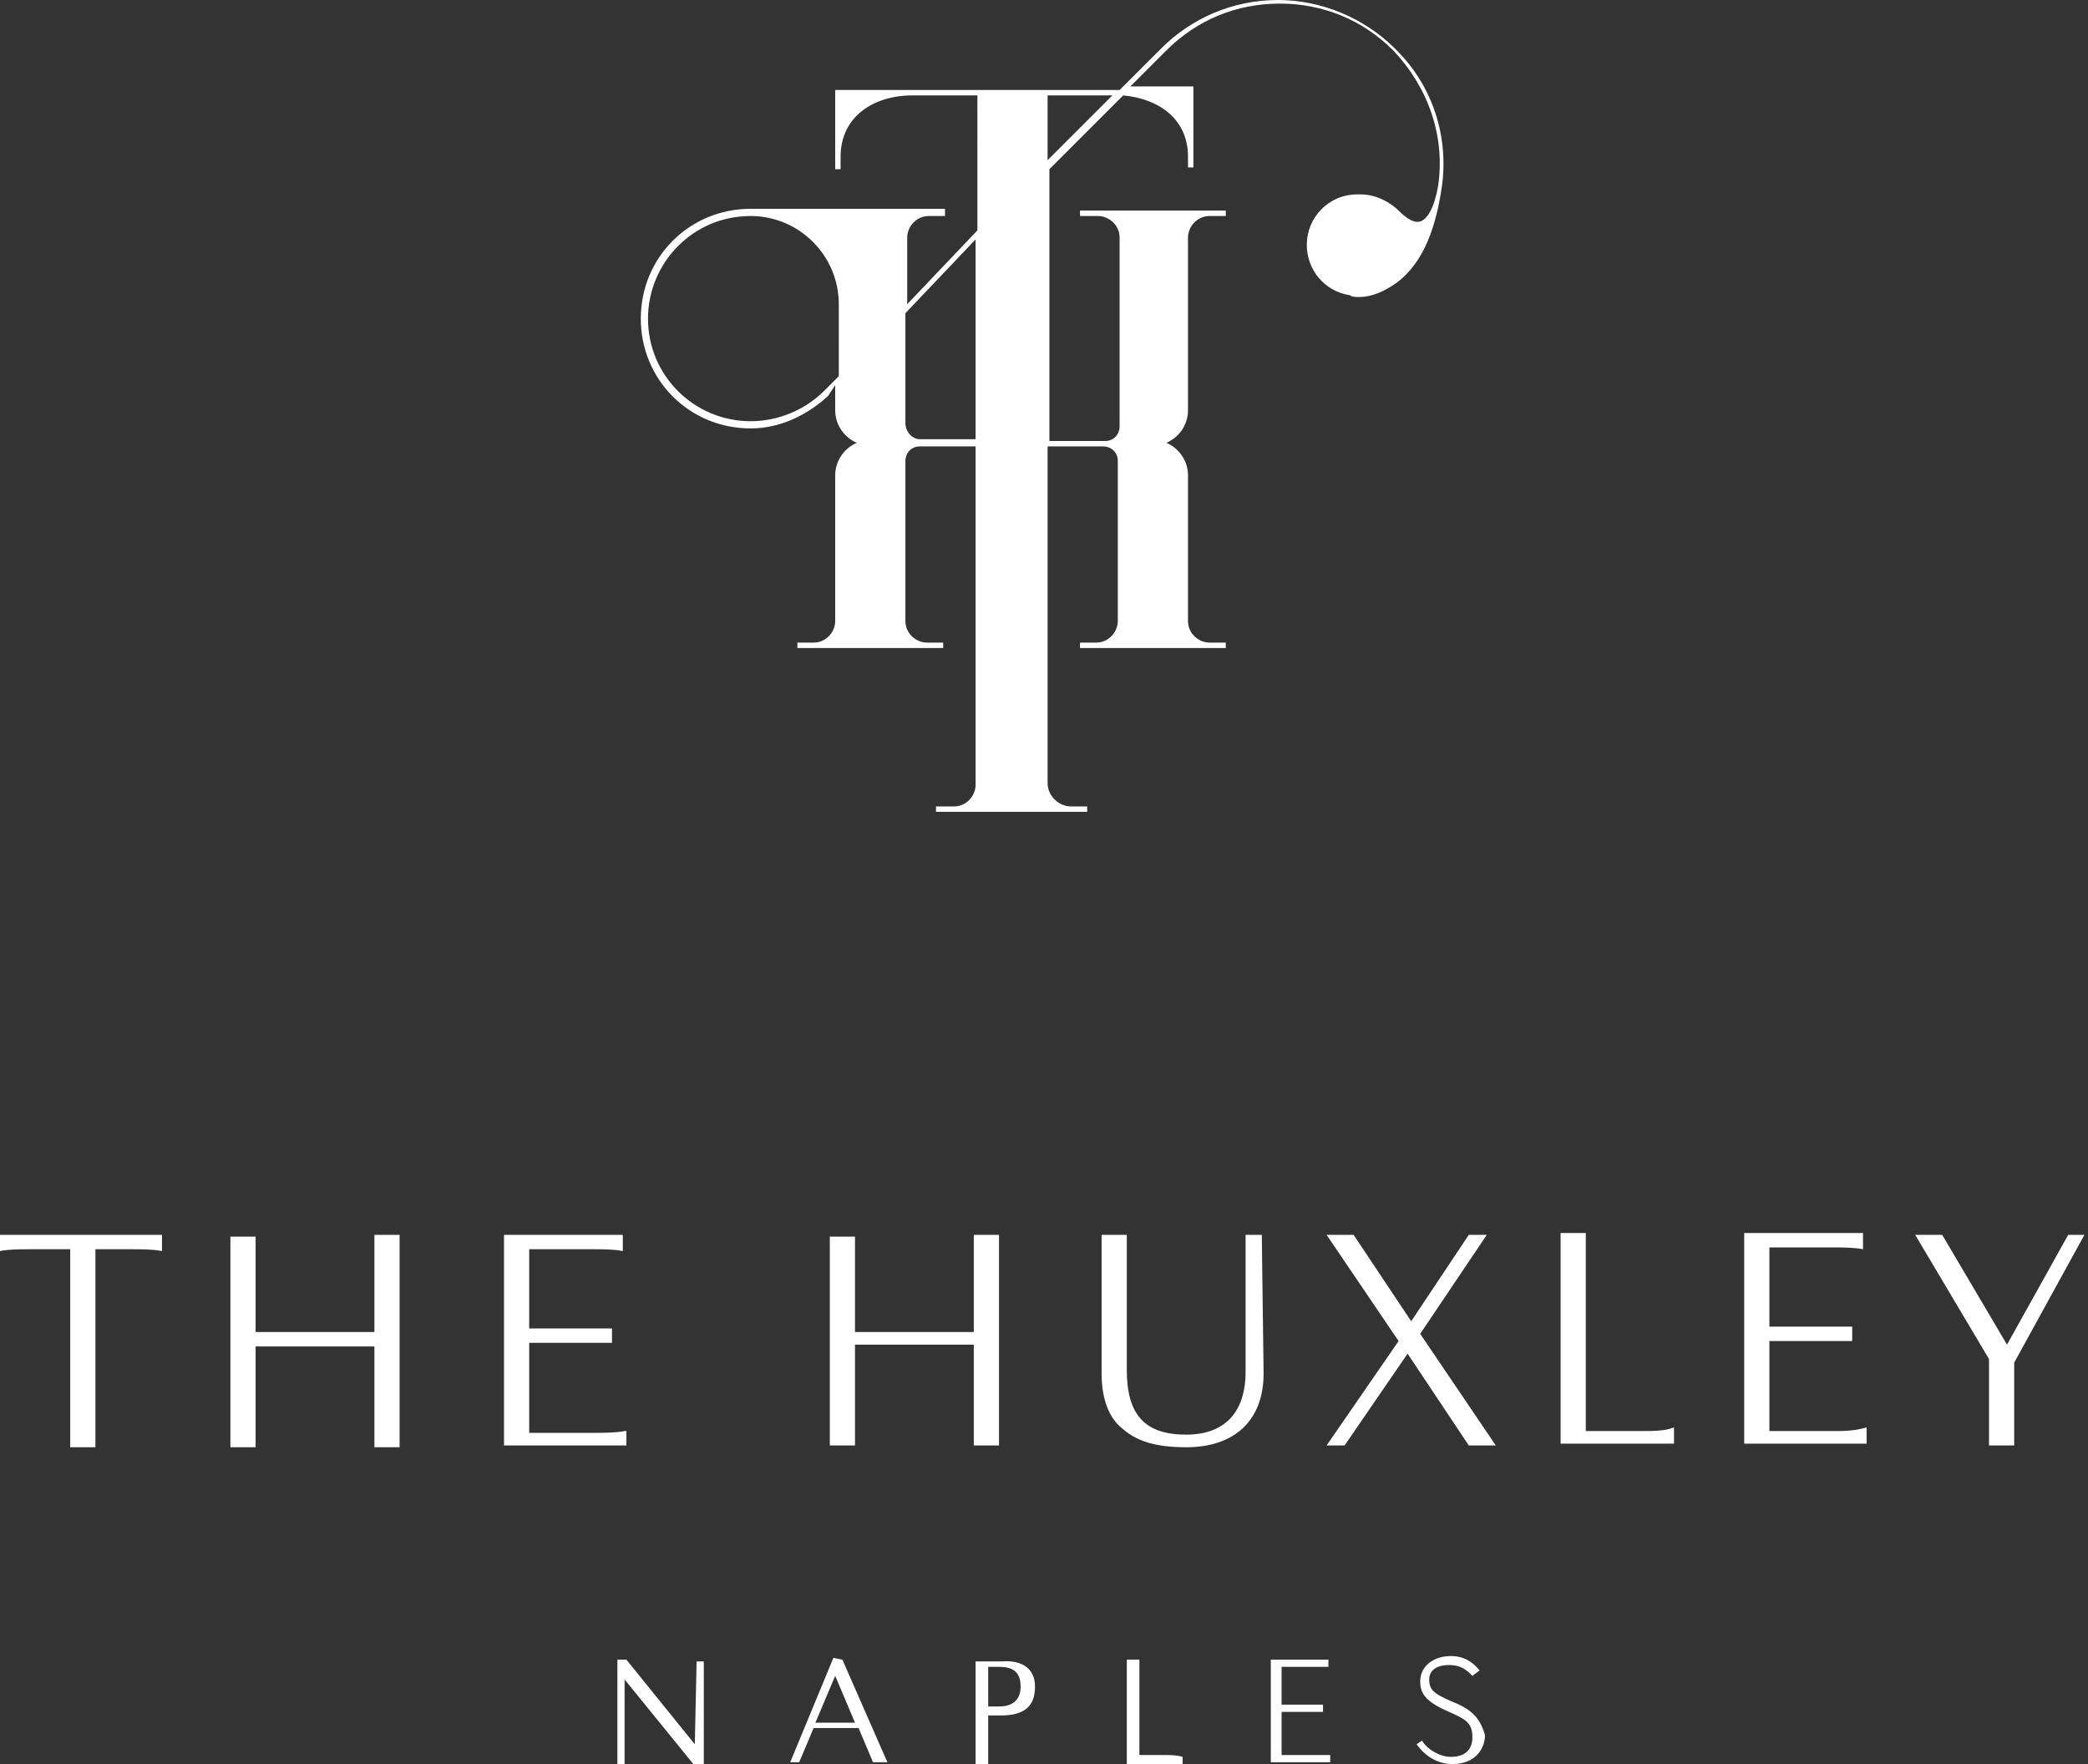 <?xml version="1.0" encoding="UTF-8"?>
<!-- Generator: Adobe Illustrator 27.9.0, SVG Export Plug-In . SVG Version: 6.00 Build 0)  -->
<svg xmlns="http://www.w3.org/2000/svg" xmlns:xlink="http://www.w3.org/1999/xlink" version="1.1" id="Layer_1" x="0px" y="0px" width="116" height="98" viewBox="0 0 116 98" style="enable-background:new 0 0 116 98;" xml:space="preserve">
<rect x="0" y="0" width="116" height="98" fill="#333333" stroke="none"/>
<style type="text/css">
	.st0{fill:#FFFFFF;}
</style>
<g>
	<path class="st0" d="M0,68.6h9v0.9c-0.5-0.1-1.2-0.1-1.7-0.1H5.3v11H3.9v-11H1.7c-0.6,0-1.2,0-1.7,0.1L0,68.6L0,68.6z M20.8,74   h-6.6v-5.3h-1.4v11.7h1.4v-5.6h6.6v5.6h1.4V68.6h-1.4V74z M34.7,79.5c-0.5,0.1-1.2,0.1-1.7,0.1h-3.6v-5H34v-0.8h-4.6v-4.4h3.5   c0.6,0,1.2,0,1.7,0.1v-0.9H28v11.7h6.8V79.5z M46.1,68.6v11.7h1.4v-5.6h6.6v5.6h1.4V68.6h-1.4V74h-6.6v-5.3H46.1z M70.1,68.6h-0.9   v7.6c0,2.3-1.2,3.5-3.3,3.5c-2.3,0-3.3-1.1-3.3-3.6v-7.5h-1.4v7.7c0,1.4,0.4,2.5,1.2,3.1c0.8,0.7,1.9,1,3.5,1   c2.7,0,4.3-1.5,4.3-4.1L70.1,68.6L70.1,68.6z M82.6,68.6l-1,0l-3.2,4.8l-3.2-4.8h-1.5l4,5.9l-4,5.8l1,0l3.5-5.1l3.4,5.1h1.5   l-4.2-6.2L82.6,68.6L82.6,68.6z M91.2,79.5h-3.1v-11h-1.4v11.7H93v-0.9C92.5,79.5,91.8,79.5,91.2,79.5L91.2,79.5z M101.9,79.5h-3.6   v-5h4.6v-0.8h-4.6v-4.4h3.5c0.6,0,1.2,0,1.7,0.1v-0.9h-6.6v11.7h6.8v-0.9C103,79.5,102.4,79.5,101.9,79.5z M114.9,68.6l-3.4,6.1   l-3.6-6.1h-1.5l4.1,6.9v4.8h1.4v-4.6l3.9-7.1L114.9,68.6L114.9,68.6z M38.6,96.9l-3.8-4.7h-0.5v5.8h0.4v-4.7l3.9,4.8h0.5v-5.8h-0.4   L38.6,96.9L38.6,96.9z M46.8,92.2l2.5,5.7h-0.8L47.7,96h-2.5l-0.8,1.9h-0.5l2.4-5.8L46.8,92.2L46.8,92.2z M46.4,93.1l-1.1,2.6h2.2   L46.4,93.1z M57.5,93.7c0,1.1-0.6,1.6-1.9,1.6h-0.7v2.7h-0.7v-5.7l1.4,0C56.8,92.2,57.5,92.7,57.5,93.7z M55.5,92.6h-0.6v2.2h0.6   c0.8,0,1.2-0.4,1.2-1.1C56.7,92.9,56.3,92.6,55.5,92.6L55.5,92.6z M64.8,97.5h-1.5v-5.3h-0.7v5.8h3.1v-0.4h0   C65.4,97.5,65,97.5,64.8,97.5L64.8,97.5z M73,97.5h-1.8v-2.4h2.3v-0.4h-2.3v-2.1H73c0.3,0,0.6,0,0.8,0h0v-0.4h-3.2h0v5.7h3.3v-0.4   h0C73.6,97.5,73.3,97.5,73,97.5L73,97.5z M80.6,94.5c-0.9-0.4-1.2-0.6-1.2-1.2c0-0.5,0.4-0.8,1.1-0.8c0.7,0,1,0.3,1.3,0.6l0.4-0.3   c-0.4-0.5-0.9-0.8-1.6-0.8c-1,0-1.7,0.6-1.7,1.4c0,0.6,0.2,1.1,1.6,1.7c0.9,0.4,1.3,0.6,1.3,1.4c0,0.7-0.4,1.1-1.2,1.1   c-0.6,0-1.3-0.4-1.6-0.9l-0.3,0.2l-0.1-0.1l0.1,0.1c0.5,0.7,1.2,1.1,2,1.1c1.3,0,1.8-0.9,1.8-1.6C82.2,95.3,81.6,94.9,80.6,94.5   L80.6,94.5z M80.1,10.4c-0.3,2-0.9,4.1-2.5,5.3c-0.7,0.5-1.4,0.8-2.1,0.8c-0.2,0-0.4,0-0.5-0.1c-1.4-0.2-2.4-1.4-2.4-2.8   c0-1.5,1.2-2.8,2.8-2.8c0.1,0,0.1,0,0.2,0c0.8,0,1.6,0.4,2.1,0.9c0.5,0.5,0.9,0.7,1.2,0.6c0.4-0.1,0.8-0.8,1-2   c0.4-2.8-0.6-5.5-2.5-7.5c-1.7-1.7-3.9-2.6-6.3-2.6c-2.4,0-4.6,0.9-6.3,2.6l-2,2h3.5v4.5h-0.3V8.7c0-2-1.5-3.2-3.6-3.4l-4.1,4.1   v15.1h3.1c0.5,0,0.8-0.4,0.8-0.8V13.2c0-0.7-0.6-1.2-1.2-1.2H60v-0.3h8.1V12h-0.9c-0.7,0-1.2,0.6-1.2,1.2v9.6   c0,0.8-0.5,1.5-1.2,1.8c0.7,0.3,1.2,1,1.2,1.8v8.1c0,0.7,0.6,1.2,1.2,1.2h0.9v0.3H60v-0.3h0.9c0.7,0,1.2-0.6,1.2-1.2v-8.9   c0-0.5-0.4-0.8-0.8-0.8h-3.1v18.7c0,0.7,0.6,1.3,1.3,1.3h0.9v0.3h-2.4h-6v-0.3h1c0.7,0,1.2-0.6,1.2-1.2V24.8h-3.1   c-0.5,0-0.8,0.4-0.8,0.8v8.9c0,0.7,0.6,1.2,1.2,1.2h0.9v0.3h-8.1v-0.3h0.9c0.7,0,1.2-0.6,1.2-1.2v-8.1c0-0.8,0.5-1.5,1.2-1.8   c-0.7-0.3-1.2-1-1.2-1.8v-1.4L46,22c-1.2,1.1-2.7,1.8-4.3,1.8c-3.4,0-6.1-2.7-6.1-6.1s2.7-6.1,6.1-6.1h10.8V12h-0.9   c-0.7,0-1.2,0.6-1.2,1.2v3.7l3.9-4.1V5.3h-3.6c-2.2,0-4,1.2-4,3.4v0.7h-0.3V5h15.8l2.3-2.3C66.2,1,68.5,0,71,0c2.4,0,4.8,1,6.5,2.7   l0.1,0.1C79.6,4.8,80.5,7.6,80.1,10.4L80.1,10.4z M46.6,16.9c0-2.7-2.2-4.9-4.9-4.9c-3.2,0-5.7,2.6-5.7,5.7c0,3.2,2.6,5.7,5.7,5.7   c1.5,0,3-0.6,4.1-1.7l0.8-0.8V16.9z M54.2,13.3l-3.9,4.1v6.1c0,0.5,0.4,0.9,0.8,0.9h3.1V13.3z M61.8,5.3h-3.6v3.6L61.8,5.3z"></path>
</g>
</svg>

